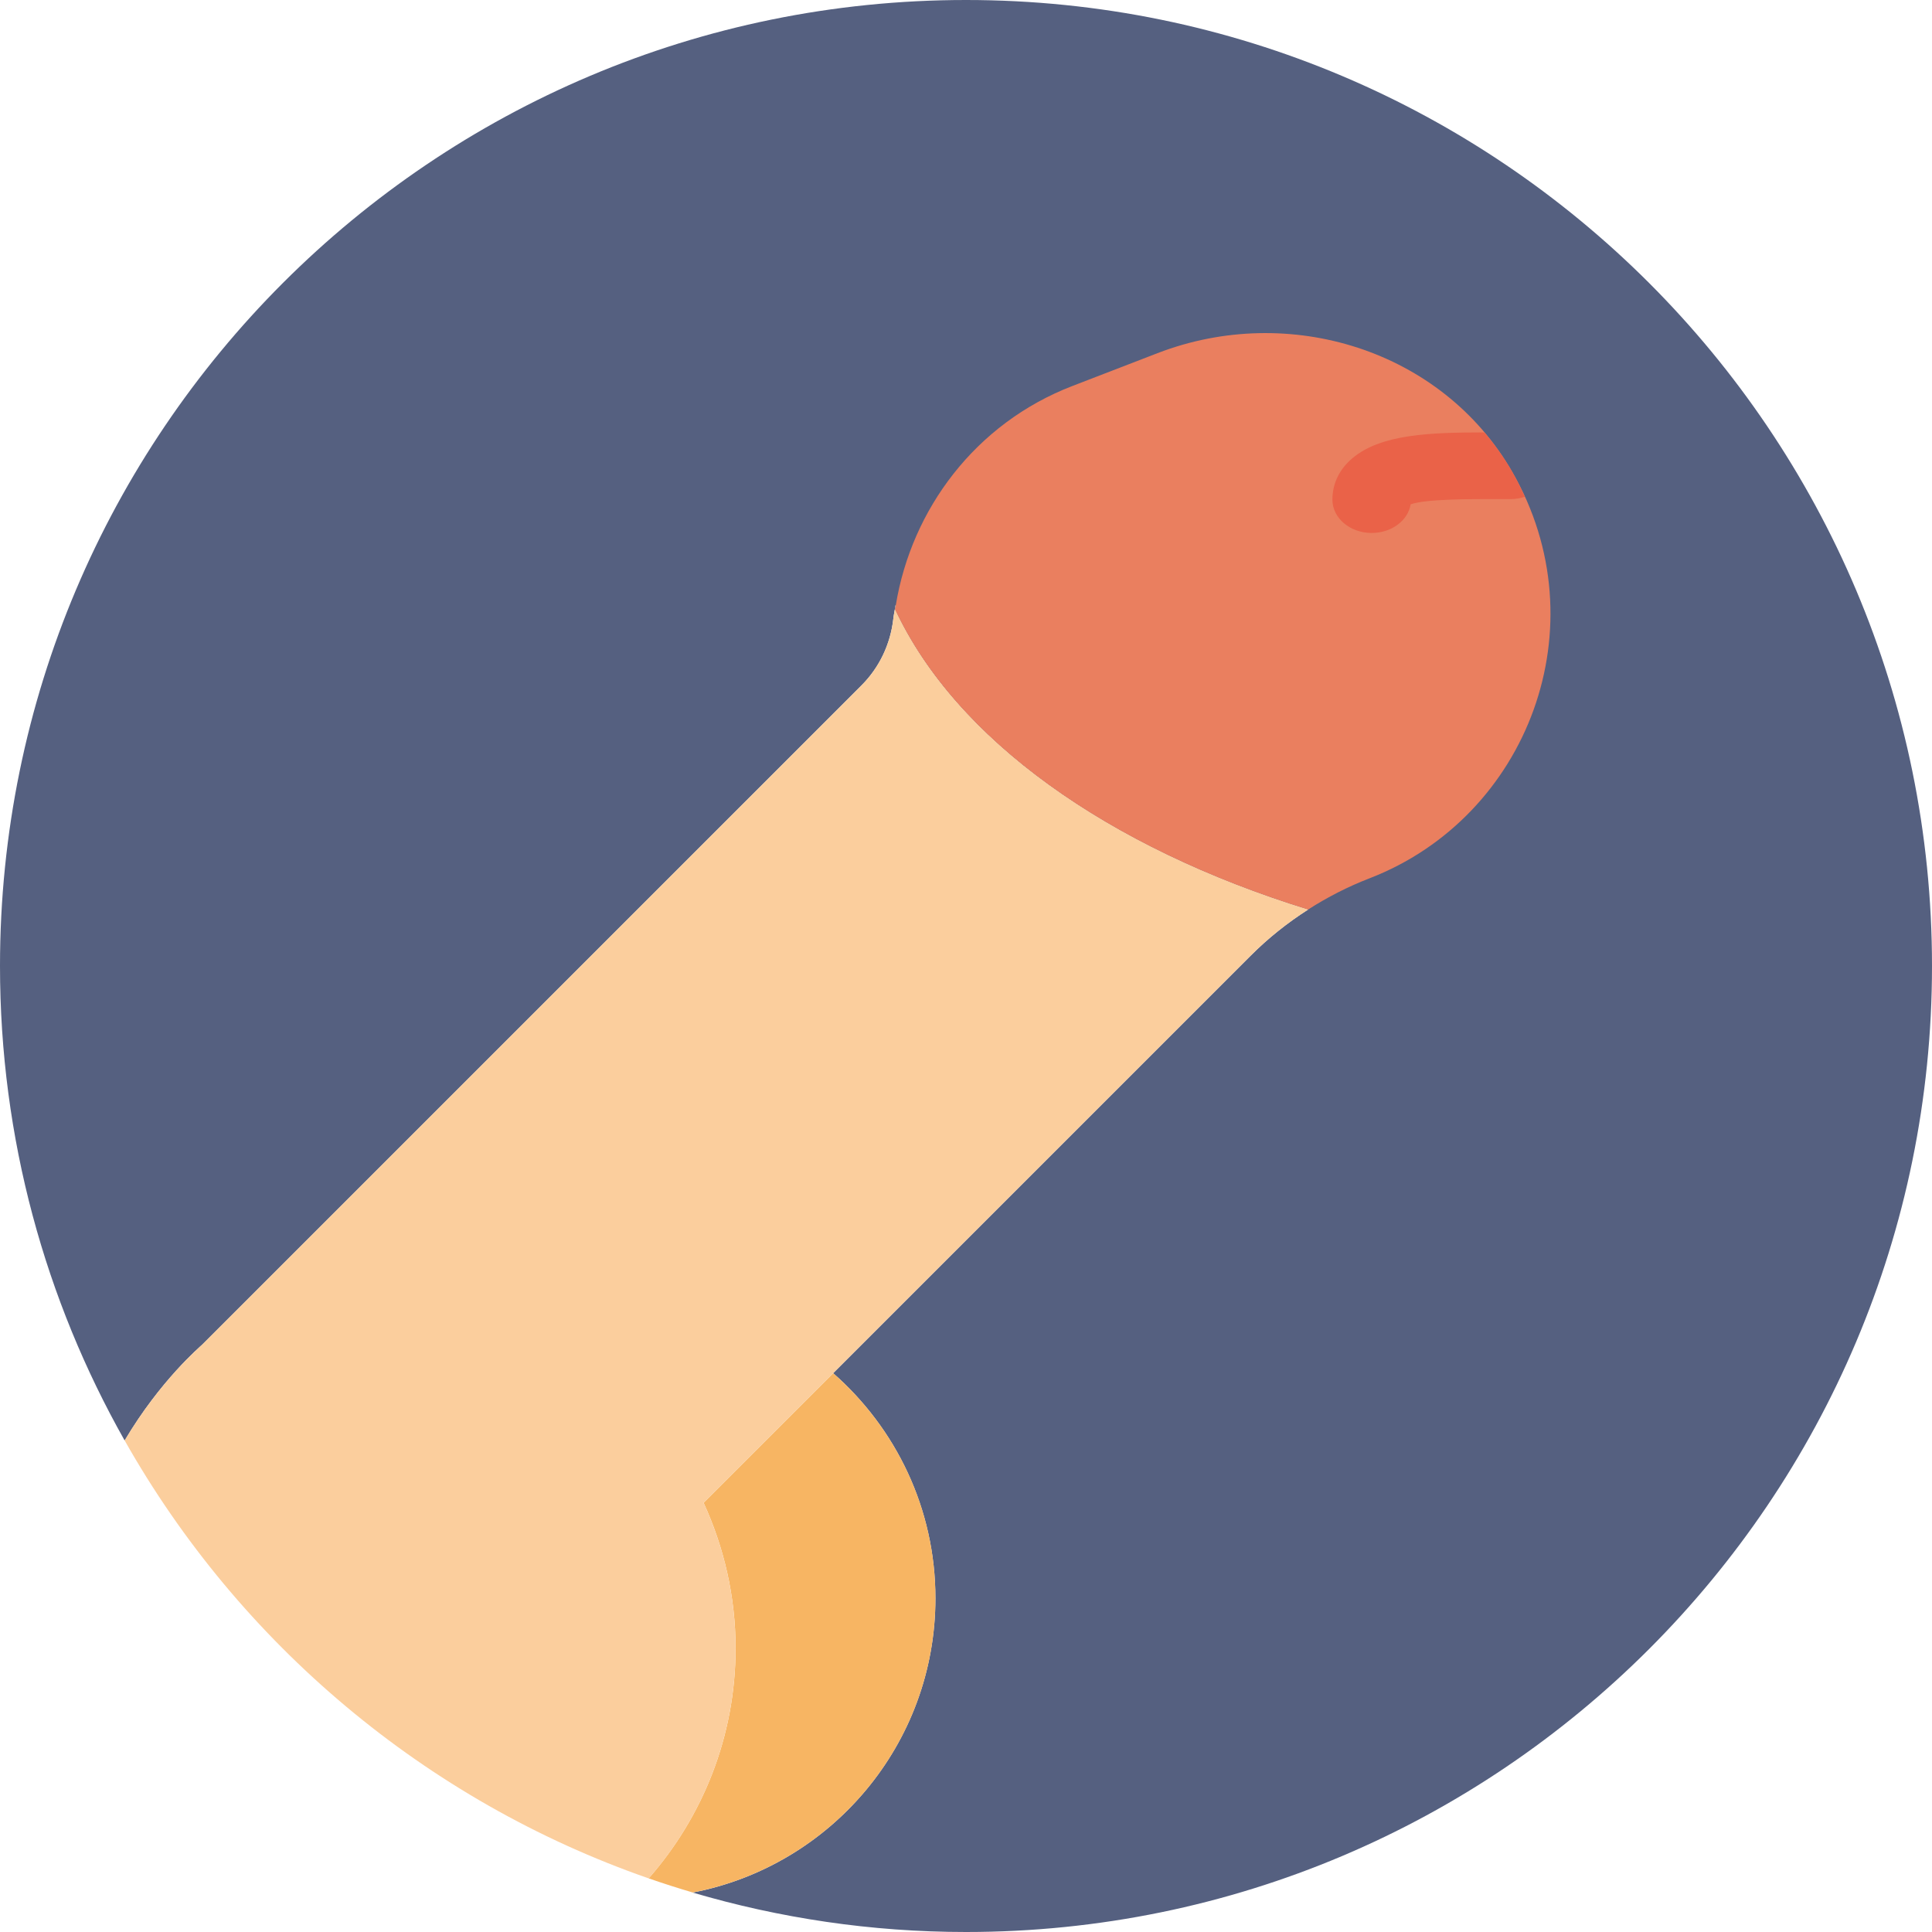<?xml version="1.0" encoding="iso-8859-1"?>
<!-- Uploaded to: SVG Repo, www.svgrepo.com, Generator: SVG Repo Mixer Tools -->
<!DOCTYPE svg PUBLIC "-//W3C//DTD SVG 1.1//EN" "http://www.w3.org/Graphics/SVG/1.1/DTD/svg11.dtd">
<svg height="800px" width="800px" version="1.1" id="Capa_1" xmlns="http://www.w3.org/2000/svg" xmlns:xlink="http://www.w3.org/1999/xlink" 
	 viewBox="0 0 58 58" xml:space="preserve">
<g>
	<g>
		<path style="fill:#556080;" d="M29,0C12.984,0,0,12.984,0,29c0,5.179,1.364,10.036,3.742,14.245
			c1.075-1.811,2.261-2.811,2.334-2.883l19.788-19.788c0.536-0.536,0.868-1.238,0.953-1.991c0.016-0.141,0.047-0.278,0.07-0.417
			c0.002,0,0.005,0,0.007,0.001c-0.007,0.043-0.019,0.084-0.025,0.127c1.82,3.902,6.374,7.151,12.401,9.012
			c0,0,0.001-0.001,0.001-0.001c-0.619,0.396-1.197,0.856-1.719,1.379l-12.54,12.54c1.878,1.649,3.07,4.062,3.07,6.759
			c0,4.384-3.137,8.032-7.287,8.833C23.398,57.582,26.149,58,29,58c16.016,0,29-12.984,29-29C58,12.984,45.016,0,29,0z"/>
	</g>
	<path style="fill:#F7B563;" d="M25.012,41.224l-3.89,3.89c0.611,1.331,0.961,2.807,0.961,4.368c0,2.649-0.99,5.061-2.609,6.908
		c0.436,0.152,0.877,0.293,1.322,0.424c4.151-0.8,7.287-4.448,7.287-8.833C28.083,45.286,26.891,42.874,25.012,41.224z"/>
	<g>
		<path style="fill:#FBCE9D;" d="M39.272,27.305c0,0-0.001,0-0.001,0.001c-6.026-1.861-10.581-5.11-12.401-9.012
			c0.006-0.043,0.018-0.084,0.025-0.127c-0.002,0-0.005,0-0.007-0.001c-0.023,0.139-0.055,0.276-0.07,0.417
			c-0.086,0.753-0.418,1.455-0.953,1.991L6.076,40.361c-0.072,0.072-1.259,1.073-2.334,2.883
			c3.445,6.094,9.028,10.815,15.733,13.147c1.618-1.847,2.607-4.26,2.607-6.909c0-1.561-0.35-3.037-0.961-4.368l16.431-16.431
			C38.075,28.161,38.653,27.701,39.272,27.305z"/>
	</g>
	<g>
		<path style="fill:#EA7F5F;" d="M45.398,14.164c-2.11-3.662-6.704-5.083-10.648-3.562l-2.559,0.987
			c-2.907,1.121-4.825,3.696-5.298,6.577c0.001,0,0.001,0,0.002,0c-0.007,0.043-0.019,0.084-0.025,0.127
			c1.82,3.902,6.374,7.151,12.401,9.012l0,0c0.578-0.371,1.193-0.686,1.837-0.935h0C45.882,24.53,48.057,18.78,45.398,14.164z"/>
	</g>
	<path style="fill:#EA6248;" d="M45.398,14.164c-0.245-0.426-0.527-0.818-0.835-1.183c-1.615,0.002-3.104,0.049-3.962,0.775
		C40.207,14.088,40,14.518,40,15c0,0.553,0.529,1,1.18,1c0.596,0,1.089-0.374,1.169-0.86c0.472-0.165,1.843-0.157,2.608-0.158
		l0.409,0.001c0.145,0,0.281-0.029,0.409-0.07C45.661,14.661,45.54,14.41,45.398,14.164z"/>
</g>
</svg>